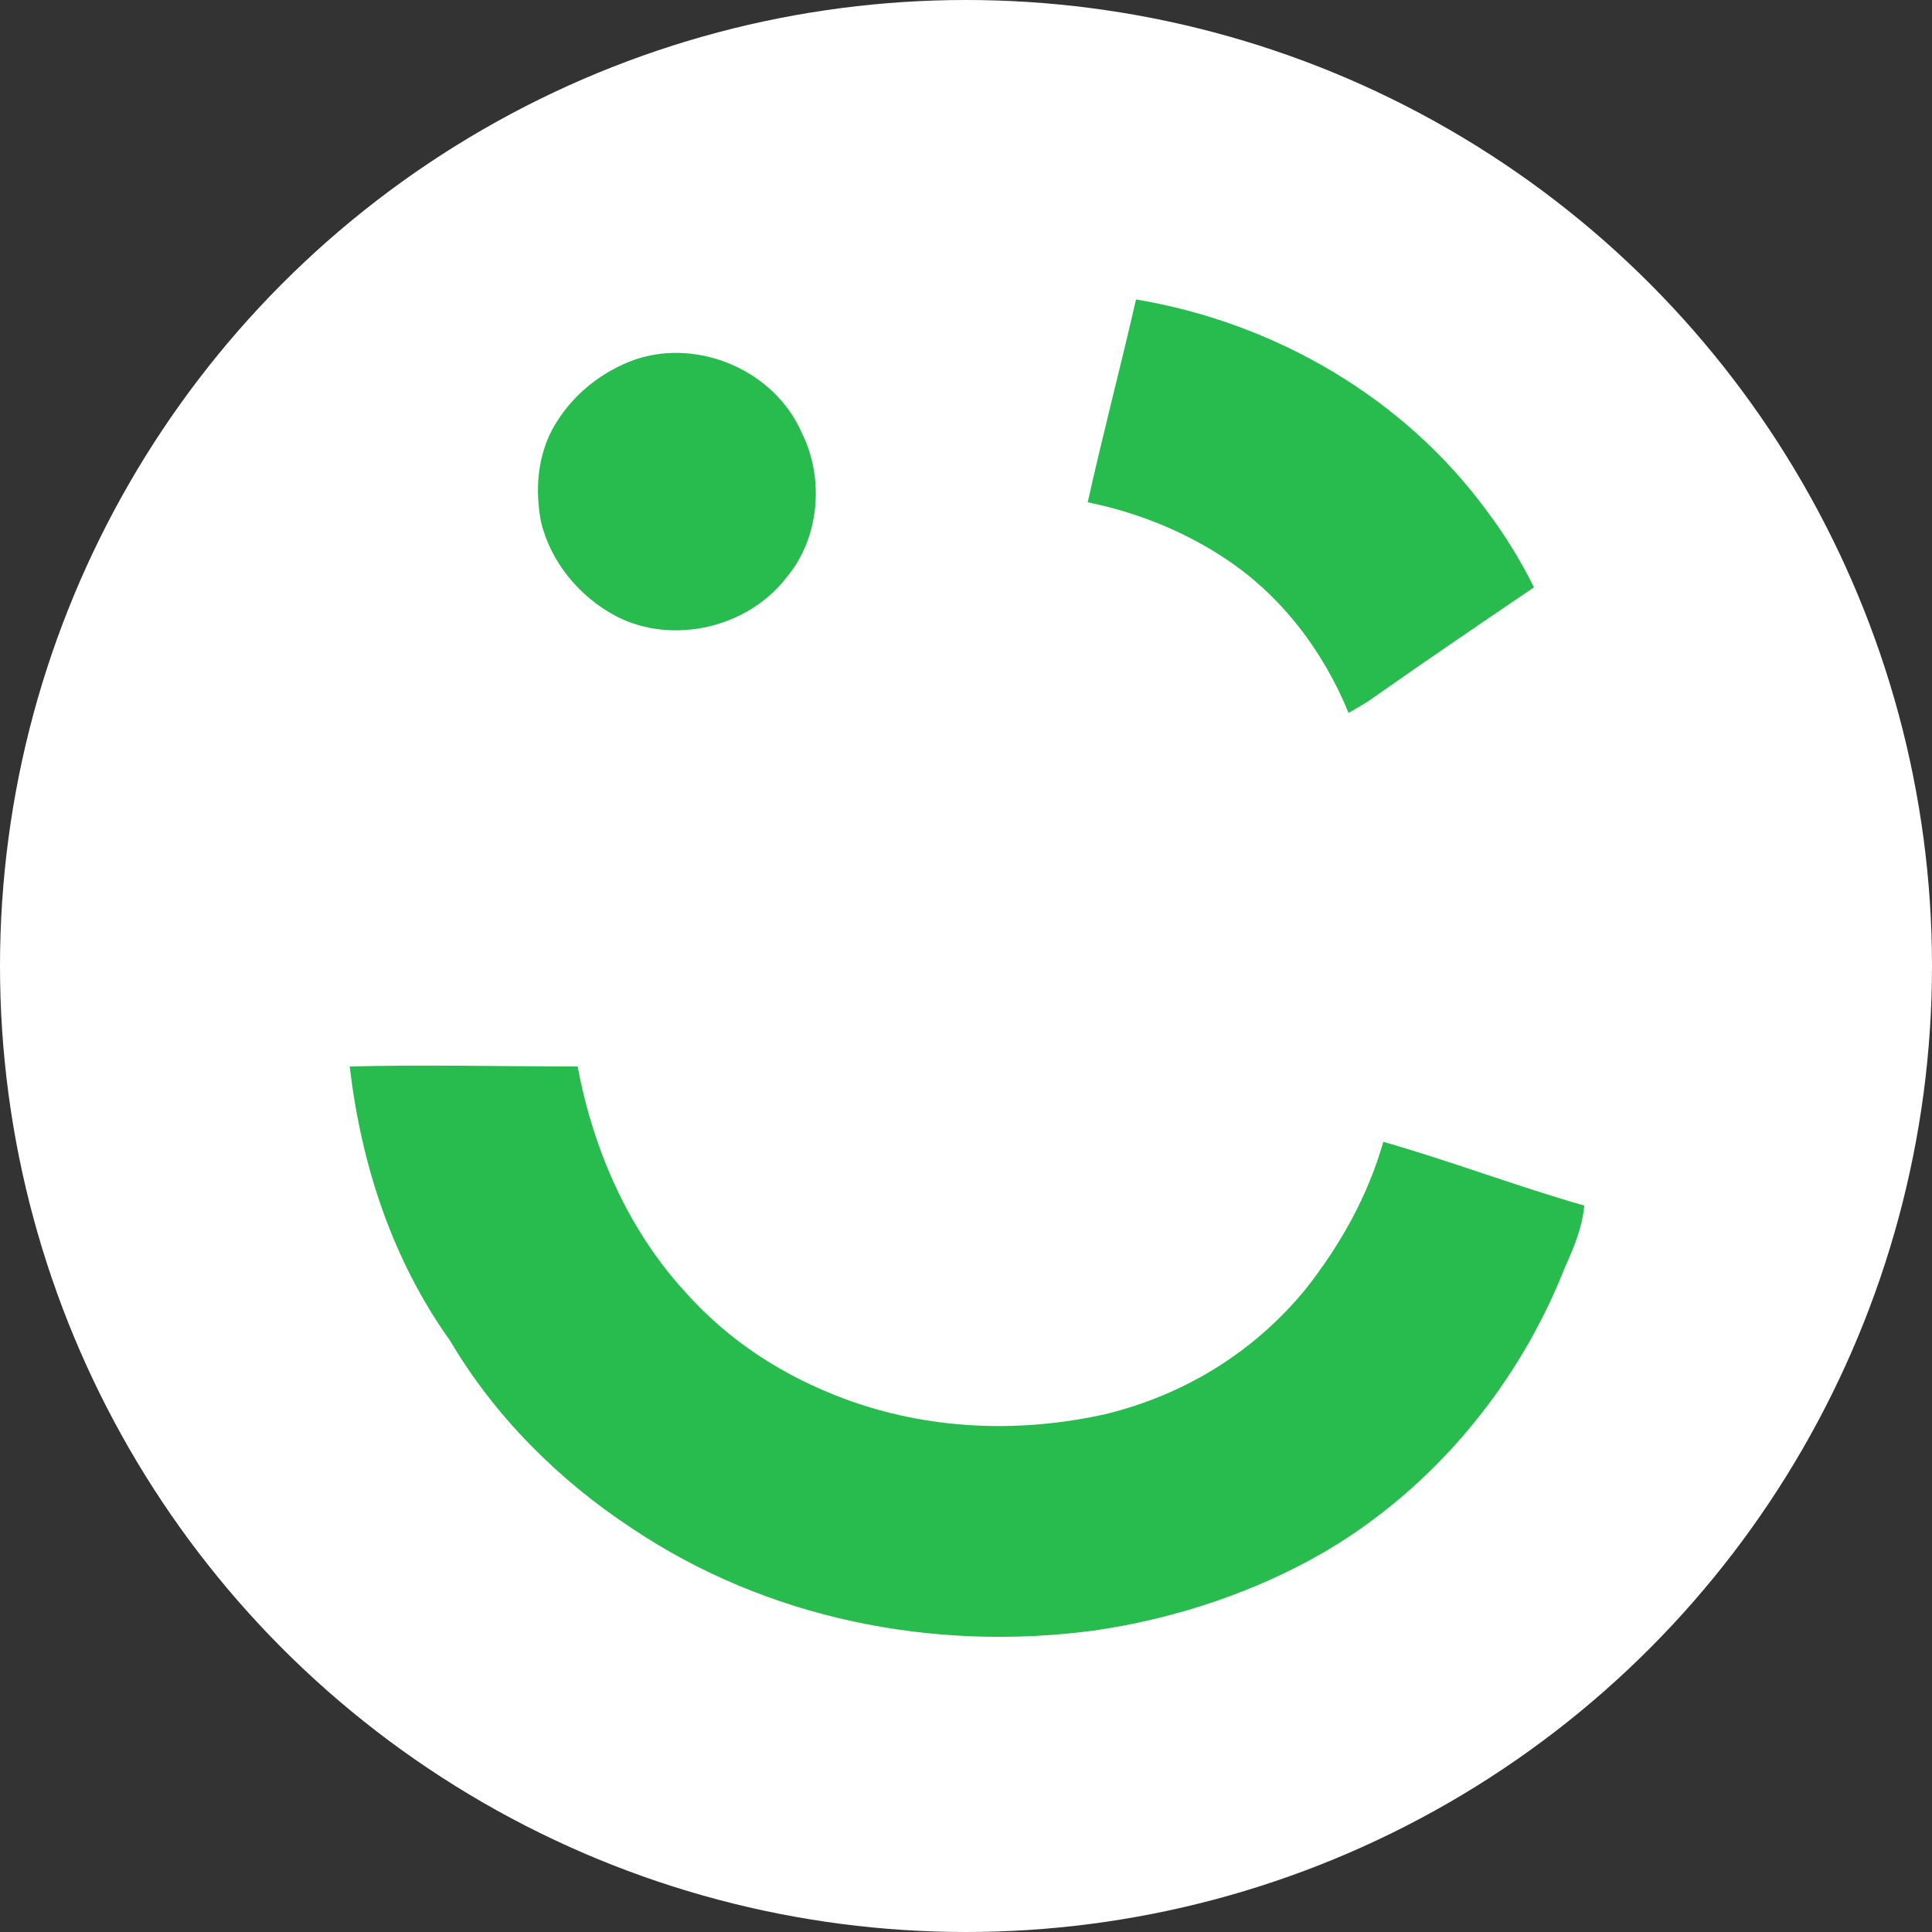 <?xml version="1.0" encoding="utf-8"?>
<!-- Generator: Adobe Illustrator 24.0.1, SVG Export Plug-In . SVG Version: 6.00 Build 0)  -->
<svg version="1.1" id="Layer_1" xmlns="http://www.w3.org/2000/svg" xmlns:xlink="http://www.w3.org/1999/xlink" x="0px" y="0px"
	 viewBox="0 0 100 100" style="enable-background:new 0 0 100 100;" xml:space="preserve">
<rect x="0" y="0" width="100" height="100" fill="#333333" stroke="none"/>
<style type="text/css">
	.st0{fill:#FFFFFF;}
	.st1{fill:#28BB4E;}
</style>
<circle class="st0" cx="50" cy="50" r="50"/>
<g id="_x23_3cb54eff">
	<path class="st1" d="M58.8,15.5c7.2,1.2,13.9,5.1,18.2,11c0.9,1.2,1.7,2.5,2.4,3.9c-2.8,1.9-5.6,3.8-8.3,5.7
		c-0.4,0.3-0.8,0.5-1.3,0.8c-1.3-3.2-3.5-6.1-6.4-8c-2.1-1.4-4.6-2.4-7.1-2.9C57.1,22.4,58,19,58.8,15.5L58.8,15.5z M32.9,18.6
		c3.3-1.1,7.2,0.6,8.6,3.8c1.2,2.4,0.9,5.5-0.8,7.5c-2,2.6-5.9,3.5-8.8,2c-1.9-1-3.4-2.8-3.9-4.9c-0.3-1.6-0.2-3.3,0.6-4.8
		C29.6,20.4,31.2,19.2,32.9,18.6z M18.1,55.2c4-0.1,7.8,0,11.8,0c0.8,4.3,2.6,8.4,5.5,11.6c2.3,2.6,5.1,4.4,8.3,5.6
		c4.3,1.6,9,1.8,13.5,0.8c4.1-1,7.7-3.2,10.4-6.5c1.8-2.3,3.2-4.8,4-7.6c3.5,1,6.9,2.3,10.4,3.3c-0.1,1.1-0.5,2.1-1,3.2
		c-2.4,6.1-6.8,11.4-12.4,14.7c-3.6,2.1-7.8,3.5-12,4.1c-8.3,1.1-16.9-0.6-23.9-5.3c-3.8-2.5-7.1-5.8-9.4-9.7
		C20.3,65.2,18.7,60.3,18.1,55.2z"/>
</g>
</svg>
